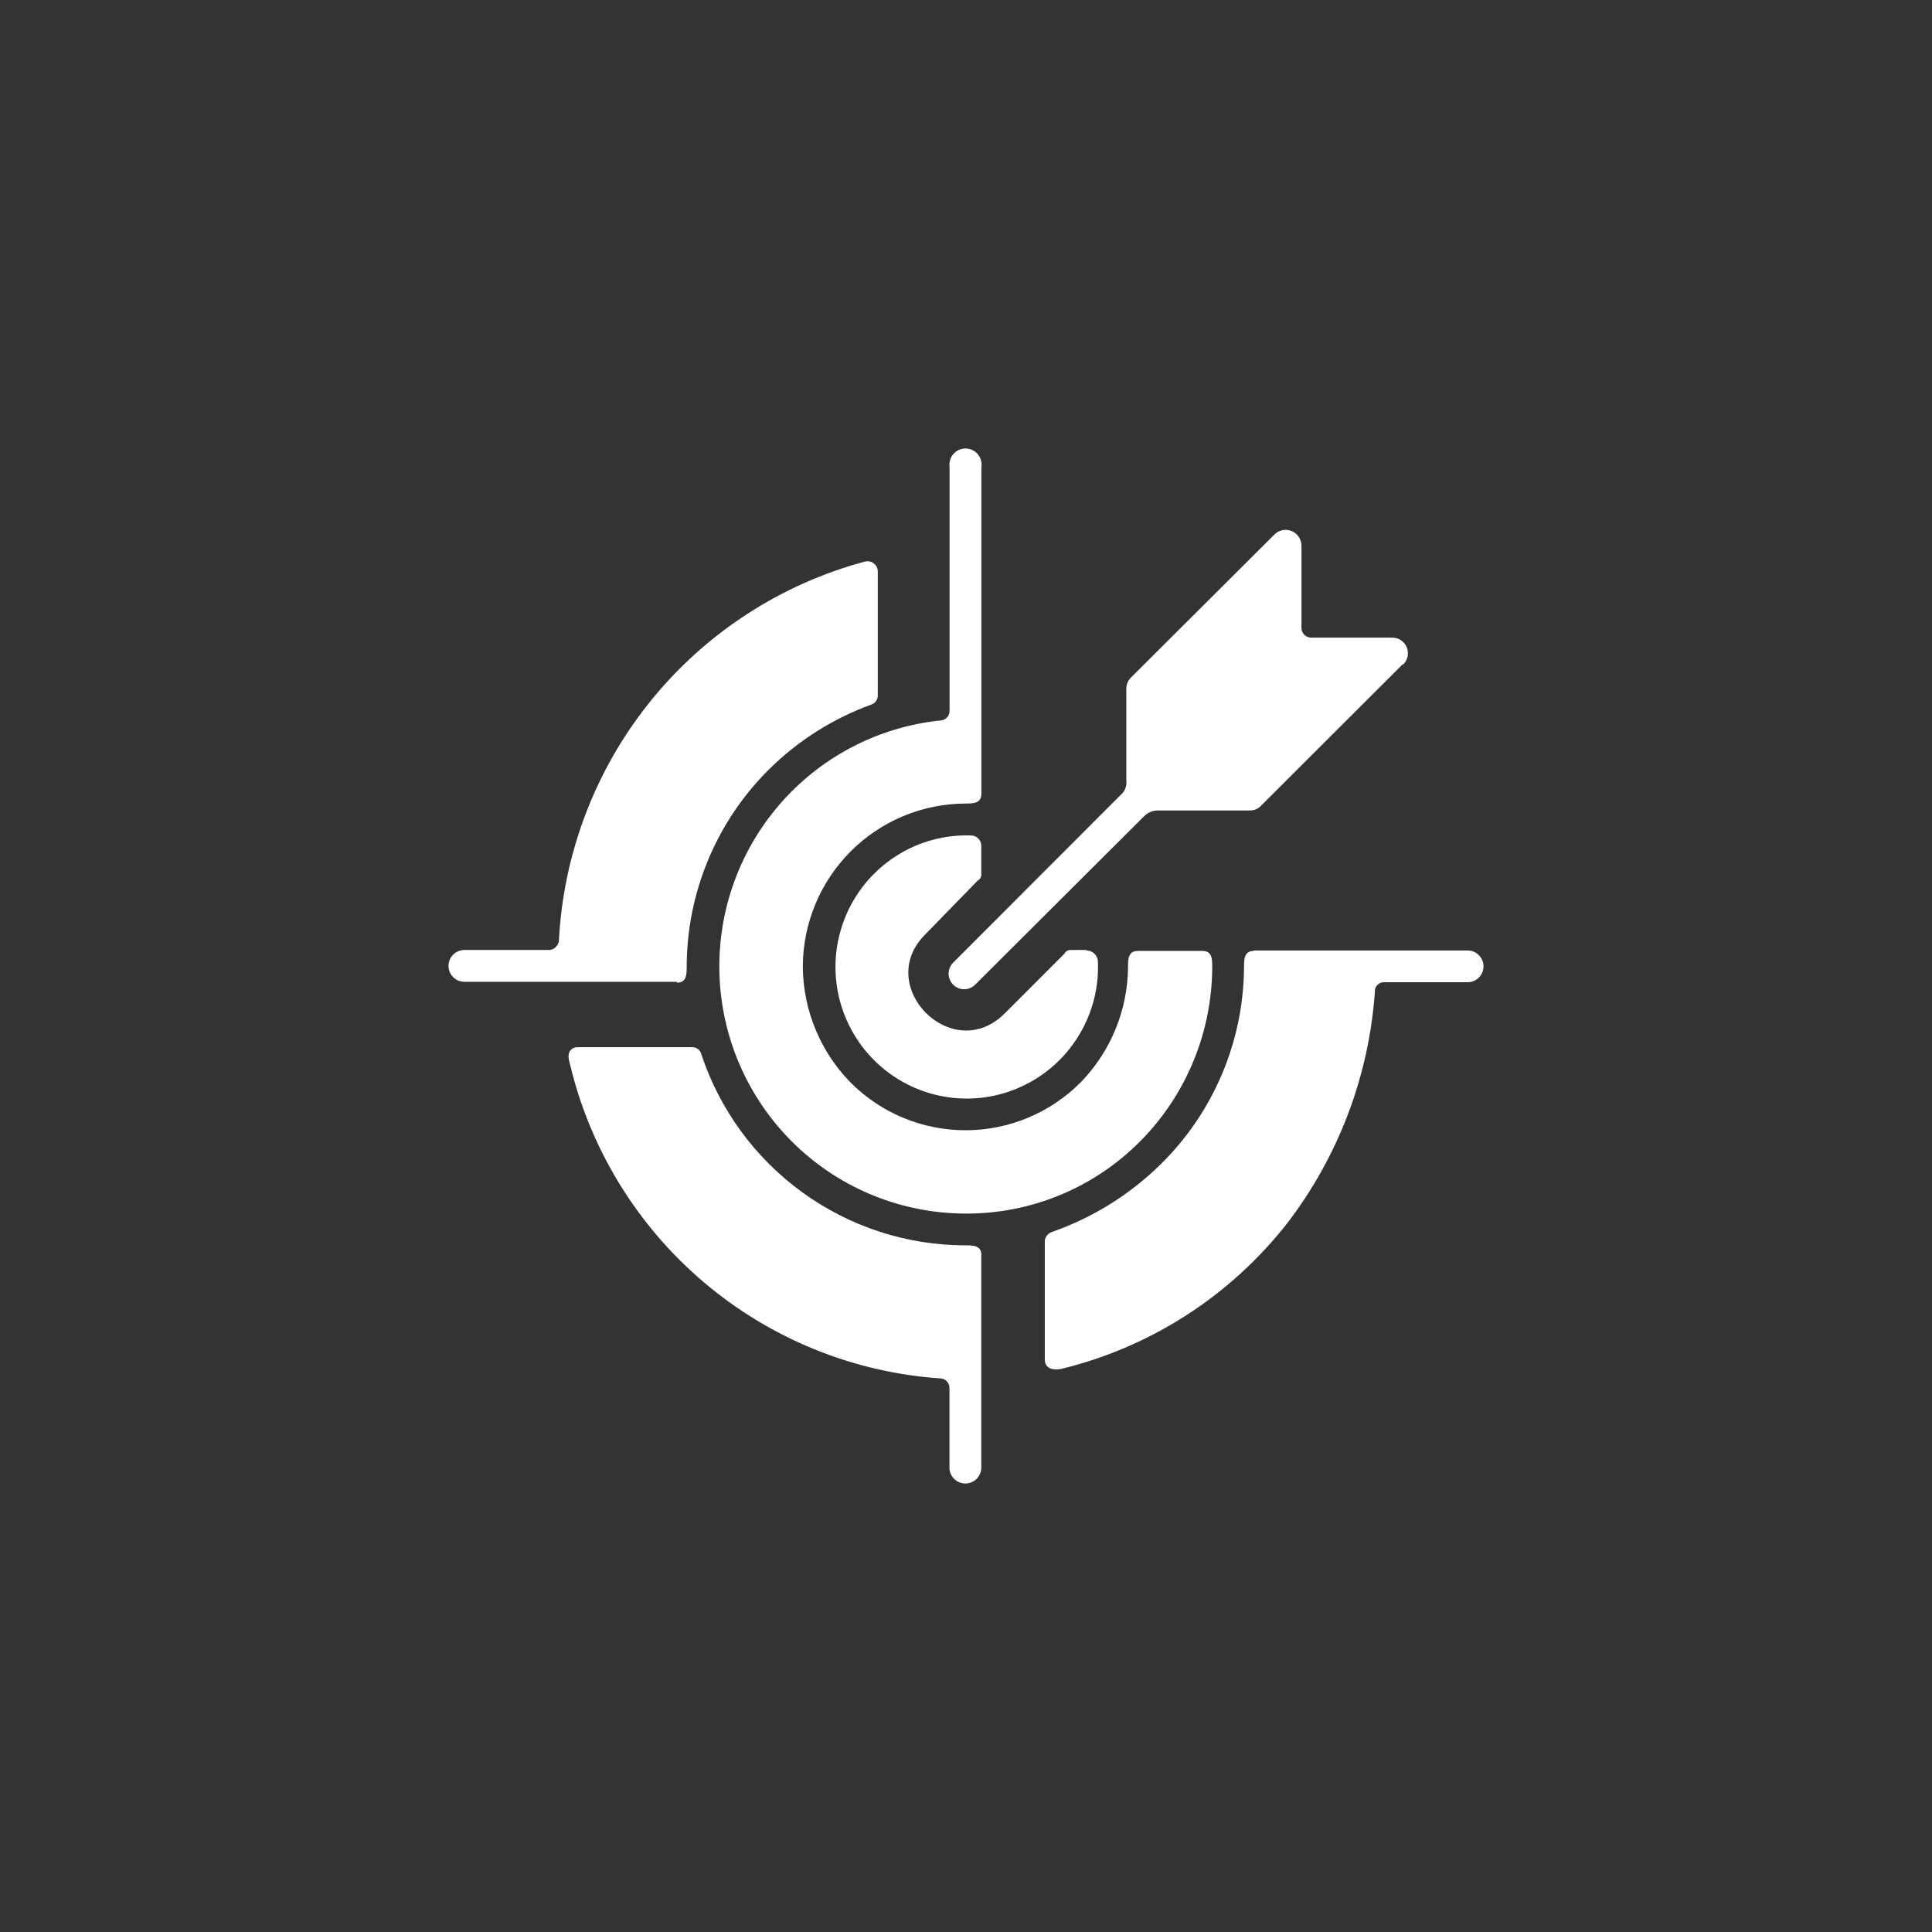 <svg width="56" height="56" viewBox="0 0 56 56" fill="none" xmlns="http://www.w3.org/2000/svg">
<rect x="0" y="0" width="56" height="56" fill="#333333" stroke="none"/>
<path fill-rule="evenodd" clip-rule="evenodd" d="M27.274 20.881C25.452 21.067 23.77 21.947 22.576 23.341C21.382 24.734 20.767 26.534 20.859 28.368C20.95 30.203 21.741 31.932 23.067 33.199C24.393 34.466 26.155 35.173 27.987 35.176C28.926 35.181 29.858 34.998 30.726 34.639C31.595 34.28 32.384 33.751 33.047 33.083C34.382 31.739 35.133 29.921 35.137 28.024C35.137 27.81 35.137 27.563 34.854 27.563H32.98C32.697 27.563 32.697 27.81 32.697 28.024C32.688 29.28 32.193 30.484 31.316 31.381C30.432 32.265 29.235 32.761 27.987 32.761C26.739 32.761 25.541 32.265 24.658 31.381C23.778 30.485 23.28 29.281 23.27 28.024C23.272 26.77 23.77 25.568 24.654 24.681C25.538 23.794 26.736 23.295 27.987 23.291C28.2 23.291 28.446 23.291 28.446 23.007V13.536C28.456 13.469 28.451 13.401 28.433 13.337C28.414 13.272 28.382 13.213 28.338 13.162C28.294 13.111 28.24 13.07 28.179 13.042C28.118 13.014 28.052 13 27.985 13C27.918 13 27.852 13.014 27.791 13.042C27.73 13.07 27.676 13.111 27.632 13.162C27.588 13.213 27.556 13.272 27.538 13.337C27.519 13.401 27.514 13.469 27.524 13.536V20.598C27.526 20.667 27.502 20.735 27.456 20.788C27.41 20.84 27.347 20.874 27.278 20.881H27.274ZM40.663 19.249L36.555 23.351C36.513 23.397 36.462 23.434 36.404 23.458C36.347 23.482 36.285 23.494 36.222 23.491H33.543C33.395 23.497 33.255 23.561 33.153 23.668L28.266 28.541C28.225 28.583 28.175 28.616 28.12 28.639C28.066 28.662 28.007 28.674 27.948 28.674C27.889 28.674 27.83 28.663 27.775 28.64C27.721 28.618 27.671 28.585 27.629 28.543C27.587 28.501 27.553 28.451 27.531 28.396C27.508 28.342 27.496 28.283 27.496 28.224C27.496 28.164 27.507 28.105 27.53 28.05C27.552 27.996 27.585 27.946 27.627 27.904L32.481 23.044C32.542 22.993 32.59 22.927 32.619 22.852C32.648 22.777 32.658 22.696 32.647 22.617V19.947C32.649 19.887 32.662 19.828 32.687 19.774C32.712 19.72 32.747 19.671 32.79 19.63L36.945 15.488C37.01 15.425 37.092 15.382 37.181 15.366C37.27 15.349 37.362 15.36 37.445 15.395C37.528 15.431 37.599 15.49 37.648 15.566C37.698 15.642 37.724 15.731 37.724 15.822V18.198C37.723 18.235 37.73 18.273 37.744 18.307C37.758 18.342 37.779 18.373 37.806 18.4C37.832 18.426 37.863 18.447 37.898 18.461C37.932 18.475 37.969 18.482 38.007 18.482H40.337C40.429 18.478 40.52 18.502 40.598 18.551C40.675 18.6 40.736 18.672 40.773 18.757C40.809 18.842 40.818 18.936 40.8 19.026C40.782 19.116 40.736 19.199 40.67 19.263L40.663 19.249ZM36.336 27.55H42.541C42.663 27.55 42.779 27.598 42.865 27.685C42.952 27.771 43 27.888 43 28.01C43 28.133 42.952 28.25 42.865 28.336C42.779 28.422 42.663 28.471 42.541 28.471H40.134C40.096 28.467 40.057 28.472 40.021 28.485C39.986 28.498 39.953 28.519 39.926 28.546C39.899 28.573 39.878 28.606 39.865 28.642C39.852 28.678 39.847 28.716 39.851 28.755C39.678 31.192 38.794 33.523 37.308 35.46C35.656 37.567 33.345 39.054 30.746 39.682C30.533 39.718 30.284 39.682 30.284 39.398V35.957C30.292 35.899 30.316 35.845 30.354 35.801C30.392 35.757 30.441 35.724 30.497 35.707C31.696 35.288 32.786 34.603 33.686 33.704C35.195 32.2 36.048 30.157 36.059 28.024C36.059 27.81 36.059 27.563 36.342 27.563L36.336 27.55ZM28.443 36.368V42.575C28.433 42.691 28.38 42.799 28.295 42.878C28.209 42.956 28.098 43 27.982 43C27.866 43 27.754 42.956 27.669 42.878C27.583 42.799 27.53 42.691 27.521 42.575V40.239C27.523 40.169 27.5 40.101 27.454 40.048C27.408 39.995 27.344 39.962 27.274 39.955C24.735 39.785 22.318 38.801 20.379 37.148C18.44 35.496 17.082 33.262 16.505 30.777C16.435 30.564 16.505 30.353 16.752 30.353H20.047C20.112 30.349 20.176 30.367 20.228 30.406C20.28 30.444 20.316 30.5 20.33 30.564C20.866 32.175 21.894 33.576 23.268 34.569C24.642 35.562 26.293 36.097 27.987 36.097C28.2 36.097 28.446 36.097 28.446 36.381L28.443 36.368ZM19.621 28.458H13.459C13.338 28.458 13.221 28.409 13.135 28.323C13.048 28.236 13 28.119 13 27.997C13 27.875 13.048 27.758 13.135 27.671C13.221 27.585 13.338 27.536 13.459 27.536H15.866C15.943 27.544 16.019 27.522 16.081 27.476C16.142 27.429 16.184 27.362 16.199 27.286C16.326 24.742 17.255 22.305 18.853 20.325C20.451 18.346 22.636 16.926 25.09 16.272C25.133 16.265 25.176 16.266 25.218 16.277C25.259 16.287 25.298 16.307 25.331 16.334C25.365 16.36 25.392 16.394 25.412 16.433C25.431 16.471 25.442 16.513 25.443 16.556V20.134C25.449 20.194 25.434 20.254 25.403 20.305C25.371 20.357 25.323 20.396 25.267 20.418C24.151 20.822 23.135 21.464 22.291 22.3C21.536 23.049 20.936 23.94 20.527 24.922C20.117 25.905 19.905 26.959 19.904 28.024C19.904 28.237 19.904 28.484 19.621 28.484V28.458ZM31.489 27.536H31.029C30.993 27.535 30.957 27.545 30.925 27.564C30.894 27.583 30.869 27.61 30.853 27.643L29.115 29.382C27.594 30.884 25.324 28.578 26.815 27.089L28.336 25.527C28.368 25.51 28.395 25.485 28.414 25.454C28.433 25.422 28.443 25.387 28.443 25.35V24.499C28.438 24.426 28.407 24.356 28.355 24.304C28.303 24.252 28.233 24.22 28.16 24.216C27.394 24.188 26.637 24.392 25.989 24.803C25.341 25.214 24.831 25.811 24.528 26.517C24.224 27.223 24.14 28.004 24.287 28.759C24.434 29.513 24.805 30.206 25.351 30.745C25.897 31.285 26.593 31.646 27.348 31.782C28.102 31.919 28.88 31.823 29.579 31.508C30.279 31.194 30.867 30.674 31.267 30.018C31.668 29.363 31.861 28.601 31.822 27.834C31.809 27.754 31.769 27.681 31.708 27.629C31.647 27.577 31.569 27.549 31.489 27.55V27.536Z" fill="white"/>
</svg>
